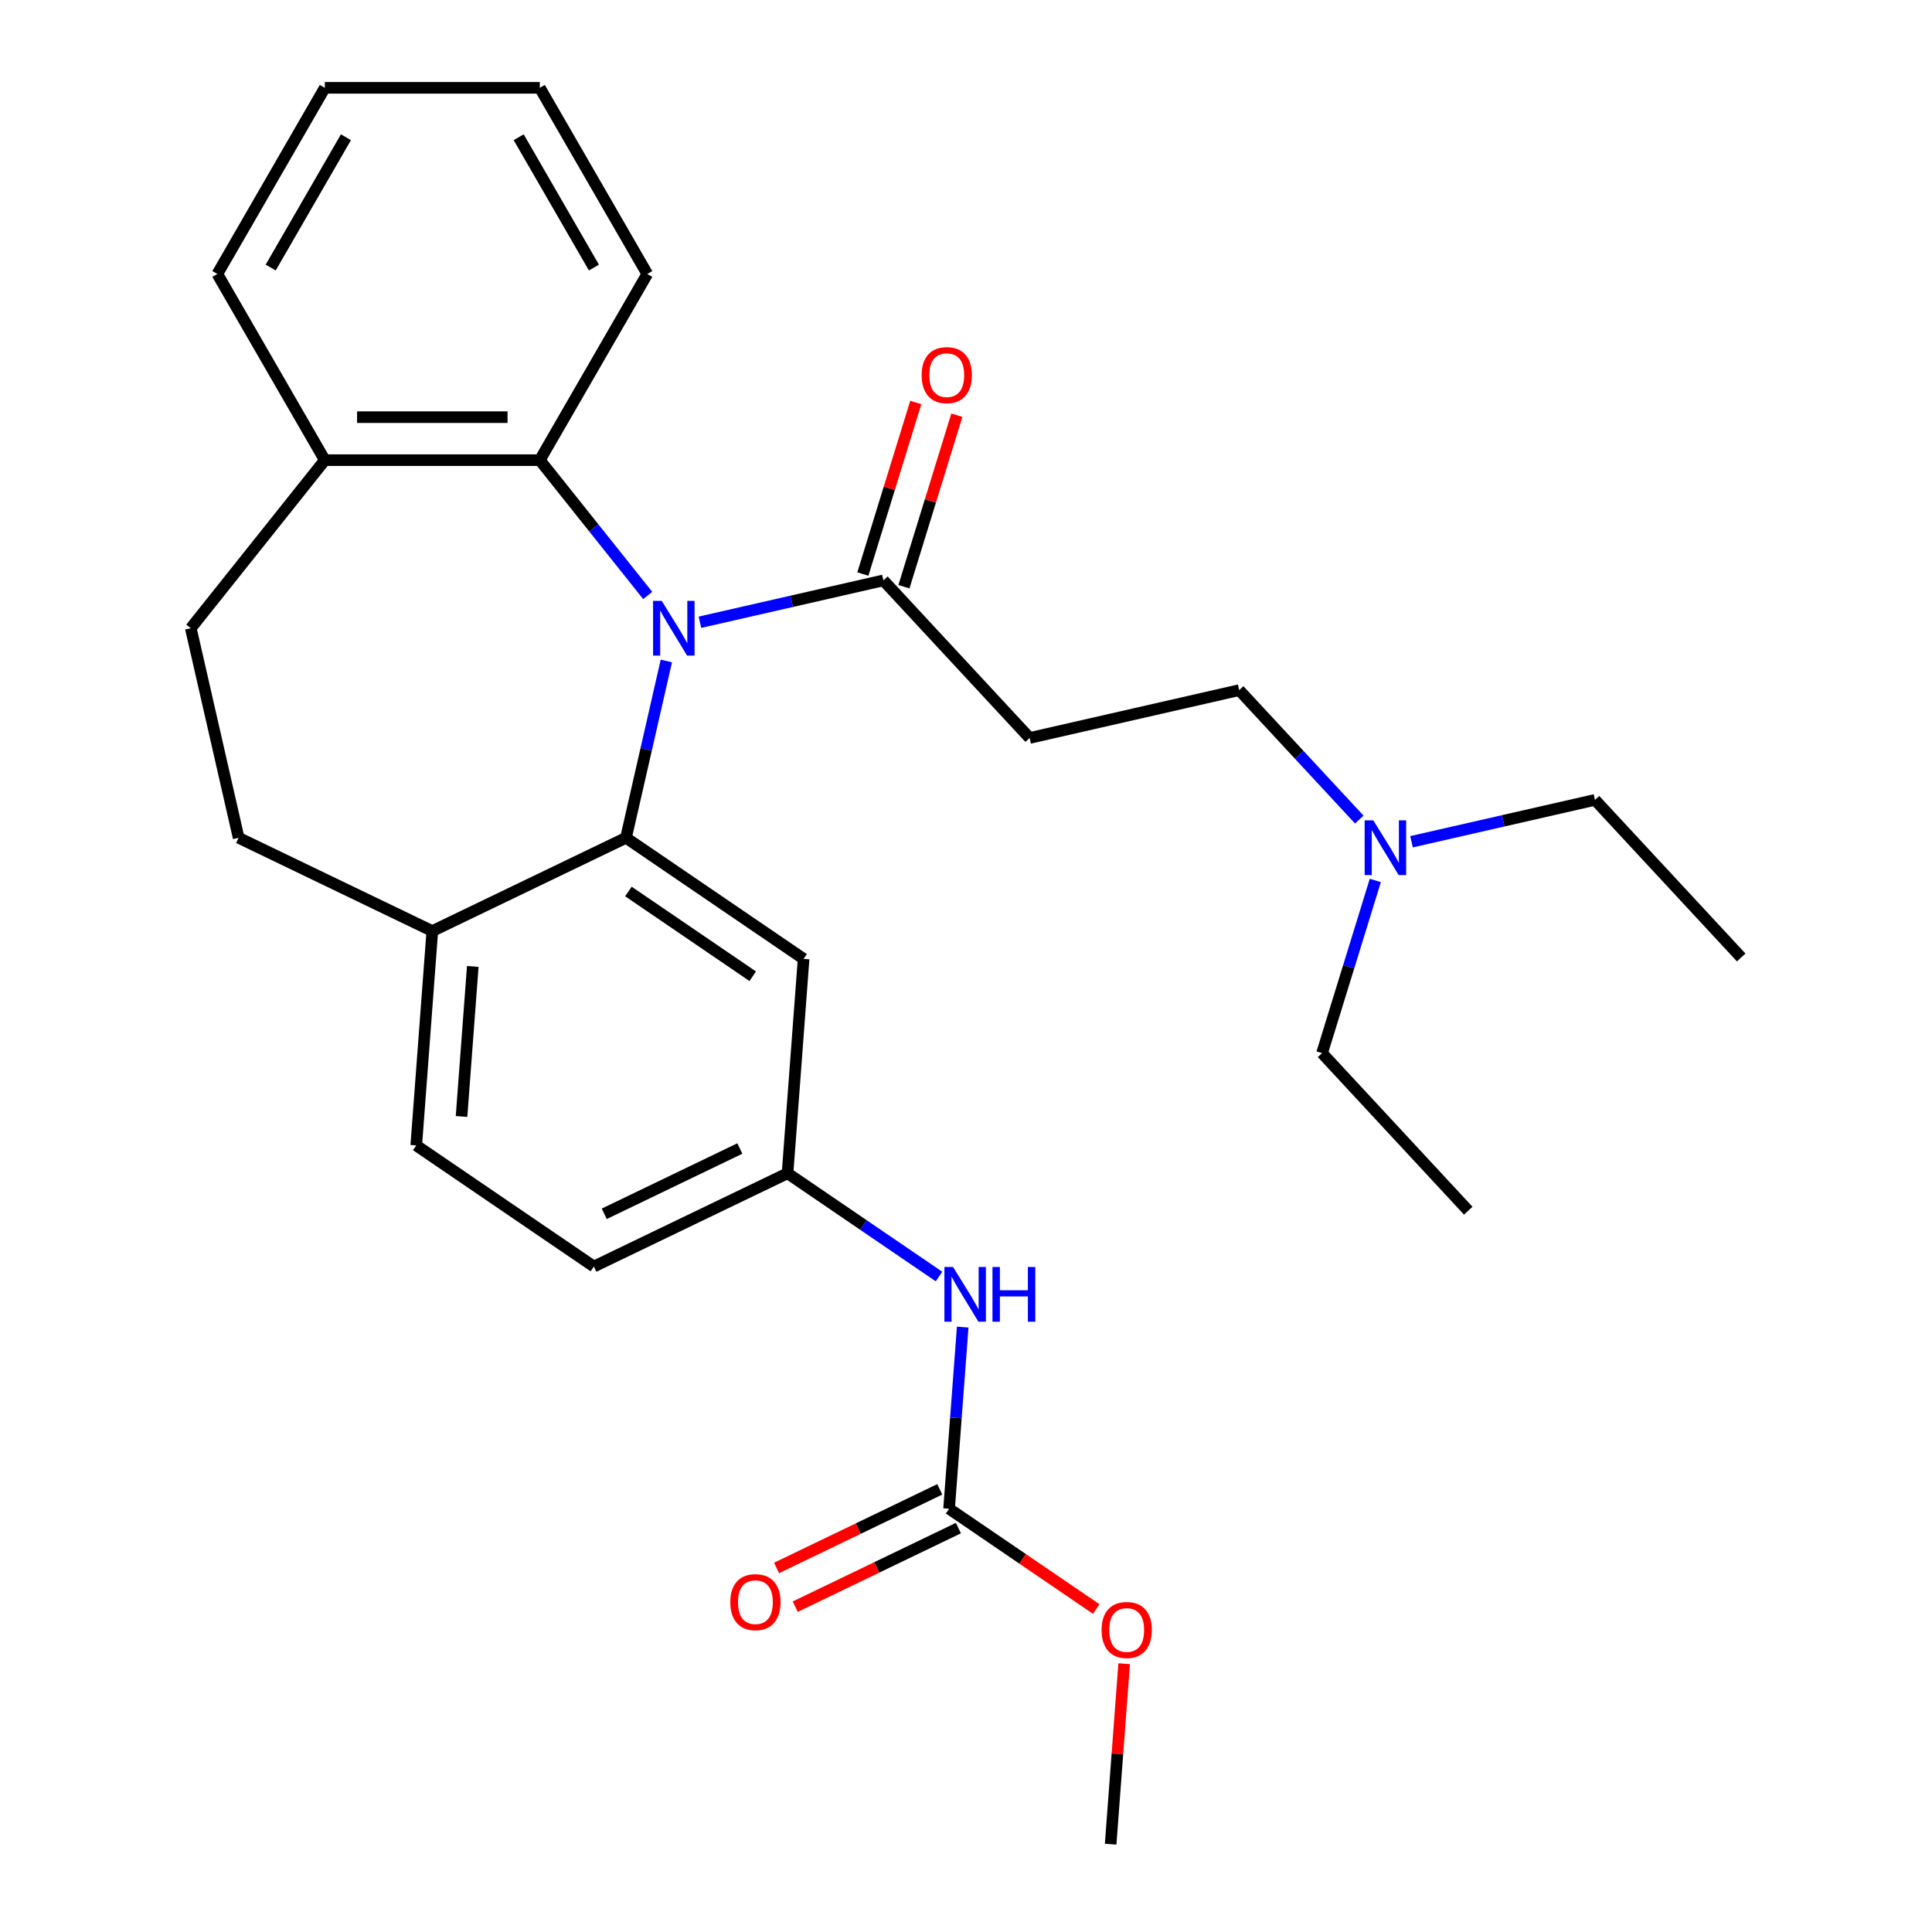 <?xml version='1.0' encoding='iso-8859-1'?>
<svg version='1.1' baseProfile='full'
              xmlns='http://www.w3.org/2000/svg'
                      xmlns:rdkit='http://www.rdkit.org/xml'
                      xmlns:xlink='http://www.w3.org/1999/xlink'
                  xml:space='preserve'
width='1000px' height='1000px' viewBox='0 0 1000 1000'>
<!-- END OF HEADER -->
<rect style='opacity:1.0;fill:#FFFFFF;stroke:none' width='1000' height='1000' x='0' y='0'> </rect>
<path class='bond-0' d='M 344.904,342.107 L 334.458,387.875' style='fill:none;fill-rule:evenodd;stroke:#0000FF;stroke-width:6px;stroke-linecap:butt;stroke-linejoin:miter;stroke-opacity:1' />
<path class='bond-0' d='M 334.458,387.875 L 324.012,433.643' style='fill:none;fill-rule:evenodd;stroke:#000000;stroke-width:6px;stroke-linecap:butt;stroke-linejoin:miter;stroke-opacity:1' />
<path class='bond-1' d='M 362.292,322.08 L 409.77,311.243' style='fill:none;fill-rule:evenodd;stroke:#0000FF;stroke-width:6px;stroke-linecap:butt;stroke-linejoin:miter;stroke-opacity:1' />
<path class='bond-1' d='M 409.77,311.243 L 457.248,300.407' style='fill:none;fill-rule:evenodd;stroke:#000000;stroke-width:6px;stroke-linecap:butt;stroke-linejoin:miter;stroke-opacity:1' />
<path class='bond-2' d='M 335.26,308.224 L 307.329,273.199' style='fill:none;fill-rule:evenodd;stroke:#0000FF;stroke-width:6px;stroke-linecap:butt;stroke-linejoin:miter;stroke-opacity:1' />
<path class='bond-2' d='M 307.329,273.199 L 279.397,238.174' style='fill:none;fill-rule:evenodd;stroke:#000000;stroke-width:6px;stroke-linecap:butt;stroke-linejoin:miter;stroke-opacity:1' />
<path class='bond-4' d='M 324.012,433.643 L 415.944,496.321' style='fill:none;fill-rule:evenodd;stroke:#000000;stroke-width:6px;stroke-linecap:butt;stroke-linejoin:miter;stroke-opacity:1' />
<path class='bond-4' d='M 325.266,461.431 L 389.619,505.306' style='fill:none;fill-rule:evenodd;stroke:#000000;stroke-width:6px;stroke-linecap:butt;stroke-linejoin:miter;stroke-opacity:1' />
<path class='bond-6' d='M 324.012,433.643 L 223.764,481.92' style='fill:none;fill-rule:evenodd;stroke:#000000;stroke-width:6px;stroke-linecap:butt;stroke-linejoin:miter;stroke-opacity:1' />
<path class='bond-5' d='M 457.248,300.407 L 532.928,381.971' style='fill:none;fill-rule:evenodd;stroke:#000000;stroke-width:6px;stroke-linecap:butt;stroke-linejoin:miter;stroke-opacity:1' />
<path class='bond-10' d='M 467.88,303.686 L 481.573,259.295' style='fill:none;fill-rule:evenodd;stroke:#000000;stroke-width:6px;stroke-linecap:butt;stroke-linejoin:miter;stroke-opacity:1' />
<path class='bond-10' d='M 481.573,259.295 L 495.266,214.905' style='fill:none;fill-rule:evenodd;stroke:#FF0000;stroke-width:6px;stroke-linecap:butt;stroke-linejoin:miter;stroke-opacity:1' />
<path class='bond-10' d='M 446.615,297.127 L 460.308,252.736' style='fill:none;fill-rule:evenodd;stroke:#000000;stroke-width:6px;stroke-linecap:butt;stroke-linejoin:miter;stroke-opacity:1' />
<path class='bond-10' d='M 460.308,252.736 L 474.001,208.345' style='fill:none;fill-rule:evenodd;stroke:#FF0000;stroke-width:6px;stroke-linecap:butt;stroke-linejoin:miter;stroke-opacity:1' />
<path class='bond-9' d='M 279.397,238.174 L 168.13,238.174' style='fill:none;fill-rule:evenodd;stroke:#000000;stroke-width:6px;stroke-linecap:butt;stroke-linejoin:miter;stroke-opacity:1' />
<path class='bond-9' d='M 262.707,215.921 L 184.82,215.921' style='fill:none;fill-rule:evenodd;stroke:#000000;stroke-width:6px;stroke-linecap:butt;stroke-linejoin:miter;stroke-opacity:1' />
<path class='bond-19' d='M 279.397,238.174 L 335.03,141.814' style='fill:none;fill-rule:evenodd;stroke:#000000;stroke-width:6px;stroke-linecap:butt;stroke-linejoin:miter;stroke-opacity:1' />
<path class='bond-3' d='M 491.247,780.911 L 494.77,733.904' style='fill:none;fill-rule:evenodd;stroke:#000000;stroke-width:6px;stroke-linecap:butt;stroke-linejoin:miter;stroke-opacity:1' />
<path class='bond-3' d='M 494.77,733.904 L 498.293,686.897' style='fill:none;fill-rule:evenodd;stroke:#0000FF;stroke-width:6px;stroke-linecap:butt;stroke-linejoin:miter;stroke-opacity:1' />
<path class='bond-11' d='M 486.42,770.886 L 444.187,791.225' style='fill:none;fill-rule:evenodd;stroke:#000000;stroke-width:6px;stroke-linecap:butt;stroke-linejoin:miter;stroke-opacity:1' />
<path class='bond-11' d='M 444.187,791.225 L 401.953,811.563' style='fill:none;fill-rule:evenodd;stroke:#FF0000;stroke-width:6px;stroke-linecap:butt;stroke-linejoin:miter;stroke-opacity:1' />
<path class='bond-11' d='M 496.075,790.936 L 453.842,811.274' style='fill:none;fill-rule:evenodd;stroke:#000000;stroke-width:6px;stroke-linecap:butt;stroke-linejoin:miter;stroke-opacity:1' />
<path class='bond-11' d='M 453.842,811.274 L 411.609,831.613' style='fill:none;fill-rule:evenodd;stroke:#FF0000;stroke-width:6px;stroke-linecap:butt;stroke-linejoin:miter;stroke-opacity:1' />
<path class='bond-17' d='M 491.247,780.911 L 529.323,806.871' style='fill:none;fill-rule:evenodd;stroke:#000000;stroke-width:6px;stroke-linecap:butt;stroke-linejoin:miter;stroke-opacity:1' />
<path class='bond-17' d='M 529.323,806.871 L 567.398,832.83' style='fill:none;fill-rule:evenodd;stroke:#FF0000;stroke-width:6px;stroke-linecap:butt;stroke-linejoin:miter;stroke-opacity:1' />
<path class='bond-8' d='M 415.944,496.321 L 407.629,607.277' style='fill:none;fill-rule:evenodd;stroke:#000000;stroke-width:6px;stroke-linecap:butt;stroke-linejoin:miter;stroke-opacity:1' />
<path class='bond-15' d='M 532.928,381.971 L 641.405,357.212' style='fill:none;fill-rule:evenodd;stroke:#000000;stroke-width:6px;stroke-linecap:butt;stroke-linejoin:miter;stroke-opacity:1' />
<path class='bond-12' d='M 223.764,481.92 L 123.516,433.643' style='fill:none;fill-rule:evenodd;stroke:#000000;stroke-width:6px;stroke-linecap:butt;stroke-linejoin:miter;stroke-opacity:1' />
<path class='bond-14' d='M 223.764,481.92 L 215.449,592.875' style='fill:none;fill-rule:evenodd;stroke:#000000;stroke-width:6px;stroke-linecap:butt;stroke-linejoin:miter;stroke-opacity:1' />
<path class='bond-14' d='M 244.708,500.226 L 238.887,577.895' style='fill:none;fill-rule:evenodd;stroke:#000000;stroke-width:6px;stroke-linecap:butt;stroke-linejoin:miter;stroke-opacity:1' />
<path class='bond-7' d='M 486.041,660.737 L 446.835,634.007' style='fill:none;fill-rule:evenodd;stroke:#0000FF;stroke-width:6px;stroke-linecap:butt;stroke-linejoin:miter;stroke-opacity:1' />
<path class='bond-7' d='M 446.835,634.007 L 407.629,607.277' style='fill:none;fill-rule:evenodd;stroke:#000000;stroke-width:6px;stroke-linecap:butt;stroke-linejoin:miter;stroke-opacity:1' />
<path class='bond-30' d='M 407.629,607.277 L 307.382,655.554' style='fill:none;fill-rule:evenodd;stroke:#000000;stroke-width:6px;stroke-linecap:butt;stroke-linejoin:miter;stroke-opacity:1' />
<path class='bond-30' d='M 382.937,594.469 L 312.763,628.263' style='fill:none;fill-rule:evenodd;stroke:#000000;stroke-width:6px;stroke-linecap:butt;stroke-linejoin:miter;stroke-opacity:1' />
<path class='bond-13' d='M 168.13,238.174 L 98.757,325.166' style='fill:none;fill-rule:evenodd;stroke:#000000;stroke-width:6px;stroke-linecap:butt;stroke-linejoin:miter;stroke-opacity:1' />
<path class='bond-20' d='M 168.13,238.174 L 112.497,141.814' style='fill:none;fill-rule:evenodd;stroke:#000000;stroke-width:6px;stroke-linecap:butt;stroke-linejoin:miter;stroke-opacity:1' />
<path class='bond-28' d='M 123.516,433.643 L 98.757,325.166' style='fill:none;fill-rule:evenodd;stroke:#000000;stroke-width:6px;stroke-linecap:butt;stroke-linejoin:miter;stroke-opacity:1' />
<path class='bond-18' d='M 215.449,592.875 L 307.382,655.554' style='fill:none;fill-rule:evenodd;stroke:#000000;stroke-width:6px;stroke-linecap:butt;stroke-linejoin:miter;stroke-opacity:1' />
<path class='bond-16' d='M 641.405,357.212 L 672.485,390.707' style='fill:none;fill-rule:evenodd;stroke:#000000;stroke-width:6px;stroke-linecap:butt;stroke-linejoin:miter;stroke-opacity:1' />
<path class='bond-16' d='M 672.485,390.707 L 703.564,424.203' style='fill:none;fill-rule:evenodd;stroke:#0000FF;stroke-width:6px;stroke-linecap:butt;stroke-linejoin:miter;stroke-opacity:1' />
<path class='bond-21' d='M 730.607,435.69 L 778.085,424.853' style='fill:none;fill-rule:evenodd;stroke:#0000FF;stroke-width:6px;stroke-linecap:butt;stroke-linejoin:miter;stroke-opacity:1' />
<path class='bond-21' d='M 778.085,424.853 L 825.563,414.017' style='fill:none;fill-rule:evenodd;stroke:#000000;stroke-width:6px;stroke-linecap:butt;stroke-linejoin:miter;stroke-opacity:1' />
<path class='bond-22' d='M 711.86,455.718 L 698.075,500.408' style='fill:none;fill-rule:evenodd;stroke:#0000FF;stroke-width:6px;stroke-linecap:butt;stroke-linejoin:miter;stroke-opacity:1' />
<path class='bond-22' d='M 698.075,500.408 L 684.289,545.099' style='fill:none;fill-rule:evenodd;stroke:#000000;stroke-width:6px;stroke-linecap:butt;stroke-linejoin:miter;stroke-opacity:1' />
<path class='bond-23' d='M 581.865,861.132 L 578.365,907.839' style='fill:none;fill-rule:evenodd;stroke:#FF0000;stroke-width:6px;stroke-linecap:butt;stroke-linejoin:miter;stroke-opacity:1' />
<path class='bond-23' d='M 578.365,907.839 L 574.865,954.545' style='fill:none;fill-rule:evenodd;stroke:#000000;stroke-width:6px;stroke-linecap:butt;stroke-linejoin:miter;stroke-opacity:1' />
<path class='bond-26' d='M 335.03,141.814 L 279.397,45.455' style='fill:none;fill-rule:evenodd;stroke:#000000;stroke-width:6px;stroke-linecap:butt;stroke-linejoin:miter;stroke-opacity:1' />
<path class='bond-26' d='M 307.413,138.487 L 268.47,71.035' style='fill:none;fill-rule:evenodd;stroke:#000000;stroke-width:6px;stroke-linecap:butt;stroke-linejoin:miter;stroke-opacity:1' />
<path class='bond-29' d='M 112.497,141.814 L 168.13,45.455' style='fill:none;fill-rule:evenodd;stroke:#000000;stroke-width:6px;stroke-linecap:butt;stroke-linejoin:miter;stroke-opacity:1' />
<path class='bond-29' d='M 140.114,138.487 L 179.057,71.035' style='fill:none;fill-rule:evenodd;stroke:#000000;stroke-width:6px;stroke-linecap:butt;stroke-linejoin:miter;stroke-opacity:1' />
<path class='bond-25' d='M 825.563,414.017 L 901.243,495.581' style='fill:none;fill-rule:evenodd;stroke:#000000;stroke-width:6px;stroke-linecap:butt;stroke-linejoin:miter;stroke-opacity:1' />
<path class='bond-24' d='M 684.289,545.099 L 759.97,626.663' style='fill:none;fill-rule:evenodd;stroke:#000000;stroke-width:6px;stroke-linecap:butt;stroke-linejoin:miter;stroke-opacity:1' />
<path class='bond-27' d='M 279.397,45.455 L 168.13,45.455' style='fill:none;fill-rule:evenodd;stroke:#000000;stroke-width:6px;stroke-linecap:butt;stroke-linejoin:miter;stroke-opacity:1' />
<path  class='atom-0' d='M 342.511 311.006
L 351.791 326.006
Q 352.711 327.486, 354.191 330.166
Q 355.671 332.846, 355.751 333.006
L 355.751 311.006
L 359.511 311.006
L 359.511 339.326
L 355.631 339.326
L 345.671 322.926
Q 344.511 321.006, 343.271 318.806
Q 342.071 316.606, 341.711 315.926
L 341.711 339.326
L 338.031 339.326
L 338.031 311.006
L 342.511 311.006
' fill='#0000FF'/>
<path  class='atom-8' d='M 493.302 655.796
L 502.582 670.796
Q 503.502 672.276, 504.982 674.956
Q 506.462 677.636, 506.542 677.796
L 506.542 655.796
L 510.302 655.796
L 510.302 684.116
L 506.422 684.116
L 496.462 667.716
Q 495.302 665.796, 494.062 663.596
Q 492.862 661.396, 492.502 660.716
L 492.502 684.116
L 488.822 684.116
L 488.822 655.796
L 493.302 655.796
' fill='#0000FF'/>
<path  class='atom-8' d='M 513.702 655.796
L 517.542 655.796
L 517.542 667.836
L 532.022 667.836
L 532.022 655.796
L 535.862 655.796
L 535.862 684.116
L 532.022 684.116
L 532.022 671.036
L 517.542 671.036
L 517.542 684.116
L 513.702 684.116
L 513.702 655.796
' fill='#0000FF'/>
<path  class='atom-11' d='M 477.044 194.163
Q 477.044 187.363, 480.404 183.563
Q 483.764 179.763, 490.044 179.763
Q 496.324 179.763, 499.684 183.563
Q 503.044 187.363, 503.044 194.163
Q 503.044 201.043, 499.644 204.963
Q 496.244 208.843, 490.044 208.843
Q 483.804 208.843, 480.404 204.963
Q 477.044 201.083, 477.044 194.163
M 490.044 205.643
Q 494.364 205.643, 496.684 202.763
Q 499.044 199.843, 499.044 194.163
Q 499.044 188.603, 496.684 185.803
Q 494.364 182.963, 490.044 182.963
Q 485.724 182.963, 483.364 185.763
Q 481.044 188.563, 481.044 194.163
Q 481.044 199.883, 483.364 202.763
Q 485.724 205.643, 490.044 205.643
' fill='#FF0000'/>
<path  class='atom-12' d='M 377.999 829.268
Q 377.999 822.468, 381.359 818.668
Q 384.719 814.868, 390.999 814.868
Q 397.279 814.868, 400.639 818.668
Q 403.999 822.468, 403.999 829.268
Q 403.999 836.148, 400.599 840.068
Q 397.199 843.948, 390.999 843.948
Q 384.759 843.948, 381.359 840.068
Q 377.999 836.188, 377.999 829.268
M 390.999 840.748
Q 395.319 840.748, 397.639 837.868
Q 399.999 834.948, 399.999 829.268
Q 399.999 823.708, 397.639 820.908
Q 395.319 818.068, 390.999 818.068
Q 386.679 818.068, 384.319 820.868
Q 381.999 823.668, 381.999 829.268
Q 381.999 834.988, 384.319 837.868
Q 386.679 840.748, 390.999 840.748
' fill='#FF0000'/>
<path  class='atom-17' d='M 710.826 424.616
L 720.106 439.616
Q 721.026 441.096, 722.506 443.776
Q 723.986 446.456, 724.066 446.616
L 724.066 424.616
L 727.826 424.616
L 727.826 452.936
L 723.946 452.936
L 713.986 436.536
Q 712.826 434.616, 711.586 432.416
Q 710.386 430.216, 710.026 429.536
L 710.026 452.936
L 706.346 452.936
L 706.346 424.616
L 710.826 424.616
' fill='#0000FF'/>
<path  class='atom-18' d='M 570.18 843.67
Q 570.18 836.87, 573.54 833.07
Q 576.9 829.27, 583.18 829.27
Q 589.46 829.27, 592.82 833.07
Q 596.18 836.87, 596.18 843.67
Q 596.18 850.55, 592.78 854.47
Q 589.38 858.35, 583.18 858.35
Q 576.94 858.35, 573.54 854.47
Q 570.18 850.59, 570.18 843.67
M 583.18 855.15
Q 587.5 855.15, 589.82 852.27
Q 592.18 849.35, 592.18 843.67
Q 592.18 838.11, 589.82 835.31
Q 587.5 832.47, 583.18 832.47
Q 578.86 832.47, 576.5 835.27
Q 574.18 838.07, 574.18 843.67
Q 574.18 849.39, 576.5 852.27
Q 578.86 855.15, 583.18 855.15
' fill='#FF0000'/>
</svg>

